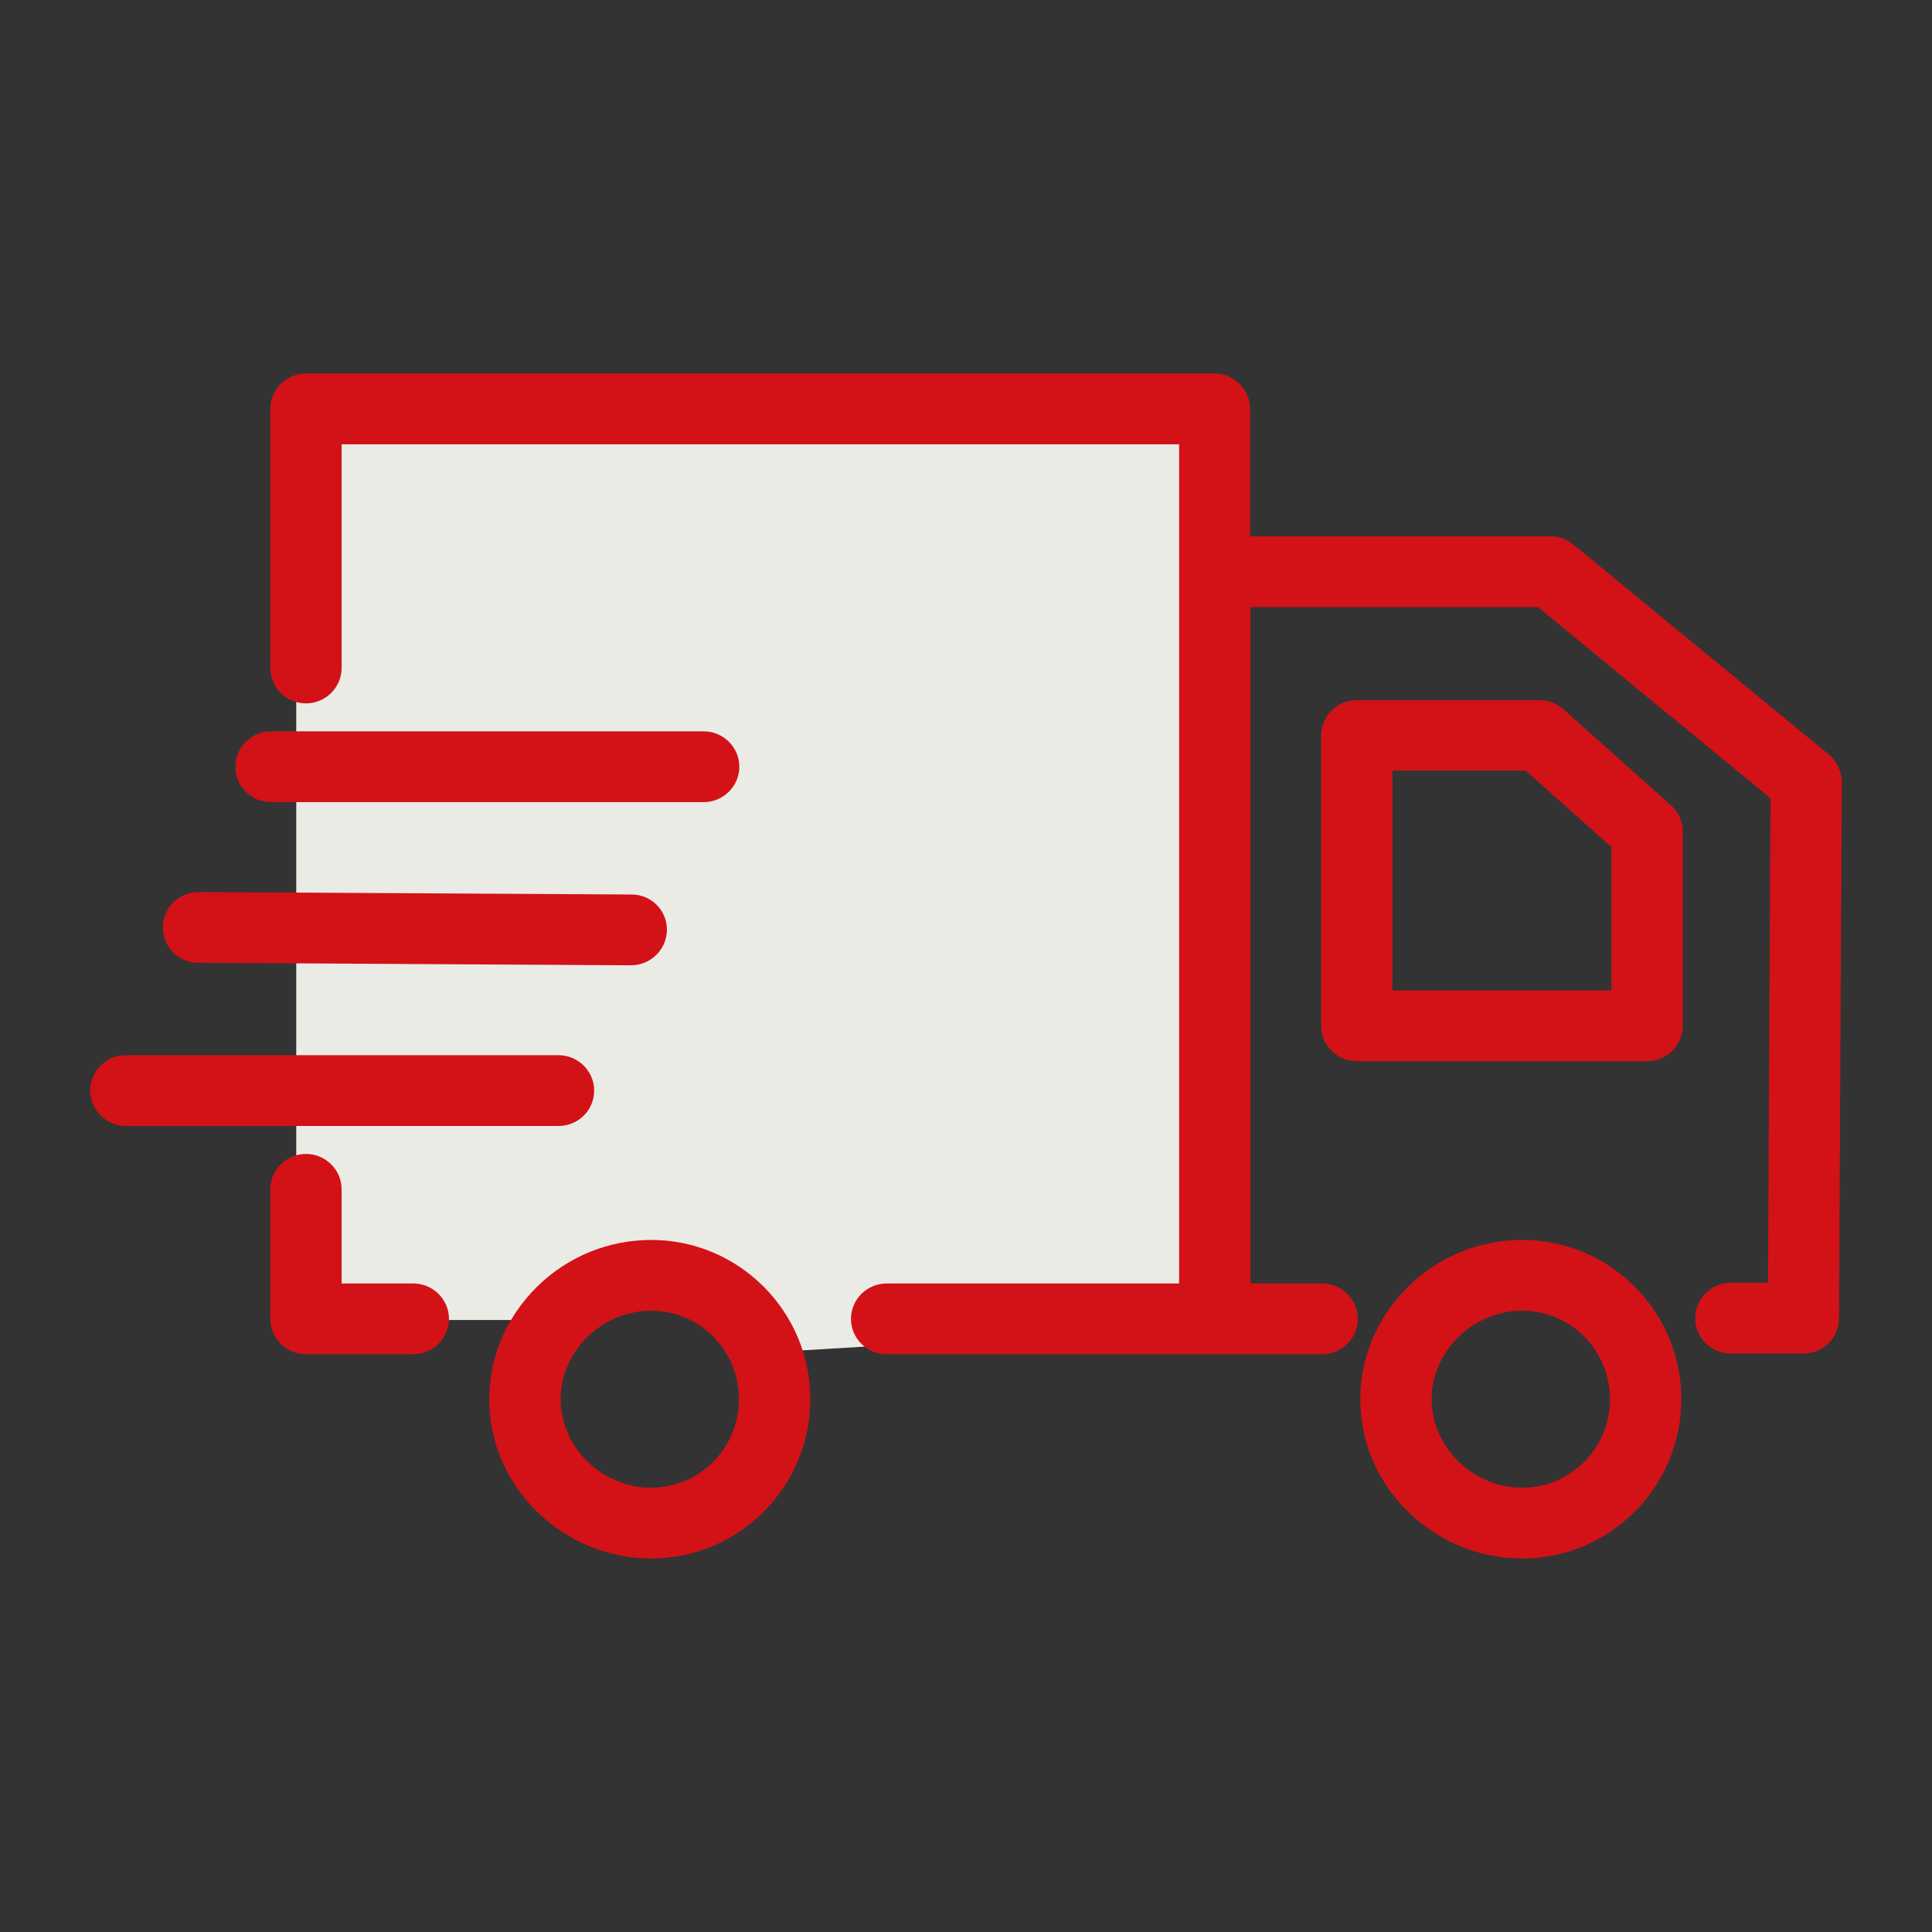 <svg width="150" height="150" viewBox="0 0 150 150" fill="none" xmlns="http://www.w3.org/2000/svg">
<rect x="0" y="0" width="150" height="150" fill="#333333" stroke="none"/>
<path d="M23 32V102.483H42.468C42.468 102.483 53.461 94.931 59.645 105L94 102.94V32H23Z" fill="#EBEBE6"/>
<path d="M118.187 96.269C114.864 96.269 111.707 97.56 109.326 99.896C106.944 102.259 105.615 105.337 105.615 108.634C105.615 111.932 106.916 115.01 109.326 117.373C111.735 119.709 114.864 121 118.187 121C125 121 130.538 115.449 130.538 108.634C130.538 101.82 125 96.269 118.187 96.269ZM118.187 115.504C114.366 115.504 111.153 112.372 111.153 108.634C111.153 104.897 114.366 101.764 118.187 101.764C121.953 101.764 125 104.842 125 108.634C125 112.426 121.953 115.504 118.187 115.504ZM121.4 55.078C120.901 54.61 120.237 54.363 119.544 54.363H105.338C103.815 54.363 102.568 55.6 102.568 57.111V79.644C102.568 81.155 103.815 82.392 105.338 82.392H127.88C129.403 82.392 130.649 81.155 130.649 79.644V64.558C130.649 63.789 130.317 63.047 129.735 62.525L121.4 55.078ZM125.111 76.896H108.107V59.832H118.464L125.111 65.767V76.896ZM50.561 96.269C47.238 96.269 44.081 97.56 41.699 99.896C39.318 102.259 37.988 105.337 37.988 108.634C37.988 111.932 39.29 115.01 41.699 117.373C44.108 119.709 47.238 121 50.561 121C57.373 121 62.912 115.449 62.912 108.634C62.912 101.82 57.374 96.269 50.561 96.269ZM50.561 115.504C46.739 115.504 43.527 112.372 43.527 108.634C43.527 104.897 46.739 101.764 50.561 101.764C54.327 101.764 57.373 104.842 57.373 108.634C57.373 112.426 54.328 115.504 50.561 115.504ZM32.09 99.649H26.523V92.339C26.523 90.828 25.277 89.591 23.754 89.591C22.231 89.591 20.985 90.828 20.985 92.339V102.397C20.985 103.908 22.231 105.144 23.754 105.144H32.09C33.613 105.144 34.859 103.908 34.859 102.397C34.859 100.885 33.613 99.649 32.09 99.649ZM46.13 84.673C46.13 83.161 44.884 81.925 43.361 81.925H9.769C8.246 81.925 7 83.161 7 84.673C7 86.184 8.246 87.42 9.769 87.42H43.361C44.884 87.42 46.13 86.211 46.13 84.673ZM15.391 74.753L48.983 74.945C50.506 74.945 51.752 73.736 51.779 72.225C51.807 70.686 50.561 69.449 49.038 69.449L15.446 69.257C15.419 69.257 15.419 69.257 15.419 69.257C13.896 69.257 12.649 70.466 12.649 71.977C12.622 73.516 13.868 74.753 15.391 74.753ZM21.04 62.277H54.632C56.155 62.277 57.401 61.041 57.401 59.529C57.401 58.018 56.155 56.781 54.632 56.781H21.04C19.517 56.781 18.271 58.018 18.271 59.529C18.271 61.041 19.517 62.277 21.04 62.277ZM141.976 58.568L122.147 42.272C121.649 41.86 121.04 41.64 120.375 41.64H97.058V31.748C97.058 30.236 95.811 29 94.288 29H23.754C22.231 29 20.985 30.237 20.985 31.748V51.863C20.985 53.374 22.231 54.611 23.754 54.611C25.277 54.611 26.523 53.374 26.523 51.863V34.496H91.546V99.649H68.838C67.315 99.649 66.069 100.885 66.069 102.396C66.069 103.908 67.315 105.144 68.838 105.144H102.652C104.175 105.144 105.421 103.908 105.421 102.396C105.421 100.885 104.175 99.649 102.652 99.649H97.085V47.136H119.406L137.462 61.975L137.268 99.594H134.388C132.865 99.594 131.618 100.83 131.618 102.342C131.618 103.853 132.865 105.09 134.388 105.09H140.009C141.532 105.09 142.778 103.881 142.778 102.369L143 60.711C142.972 59.886 142.613 59.09 141.976 58.568Z" fill="#D21217"/>
</svg>
